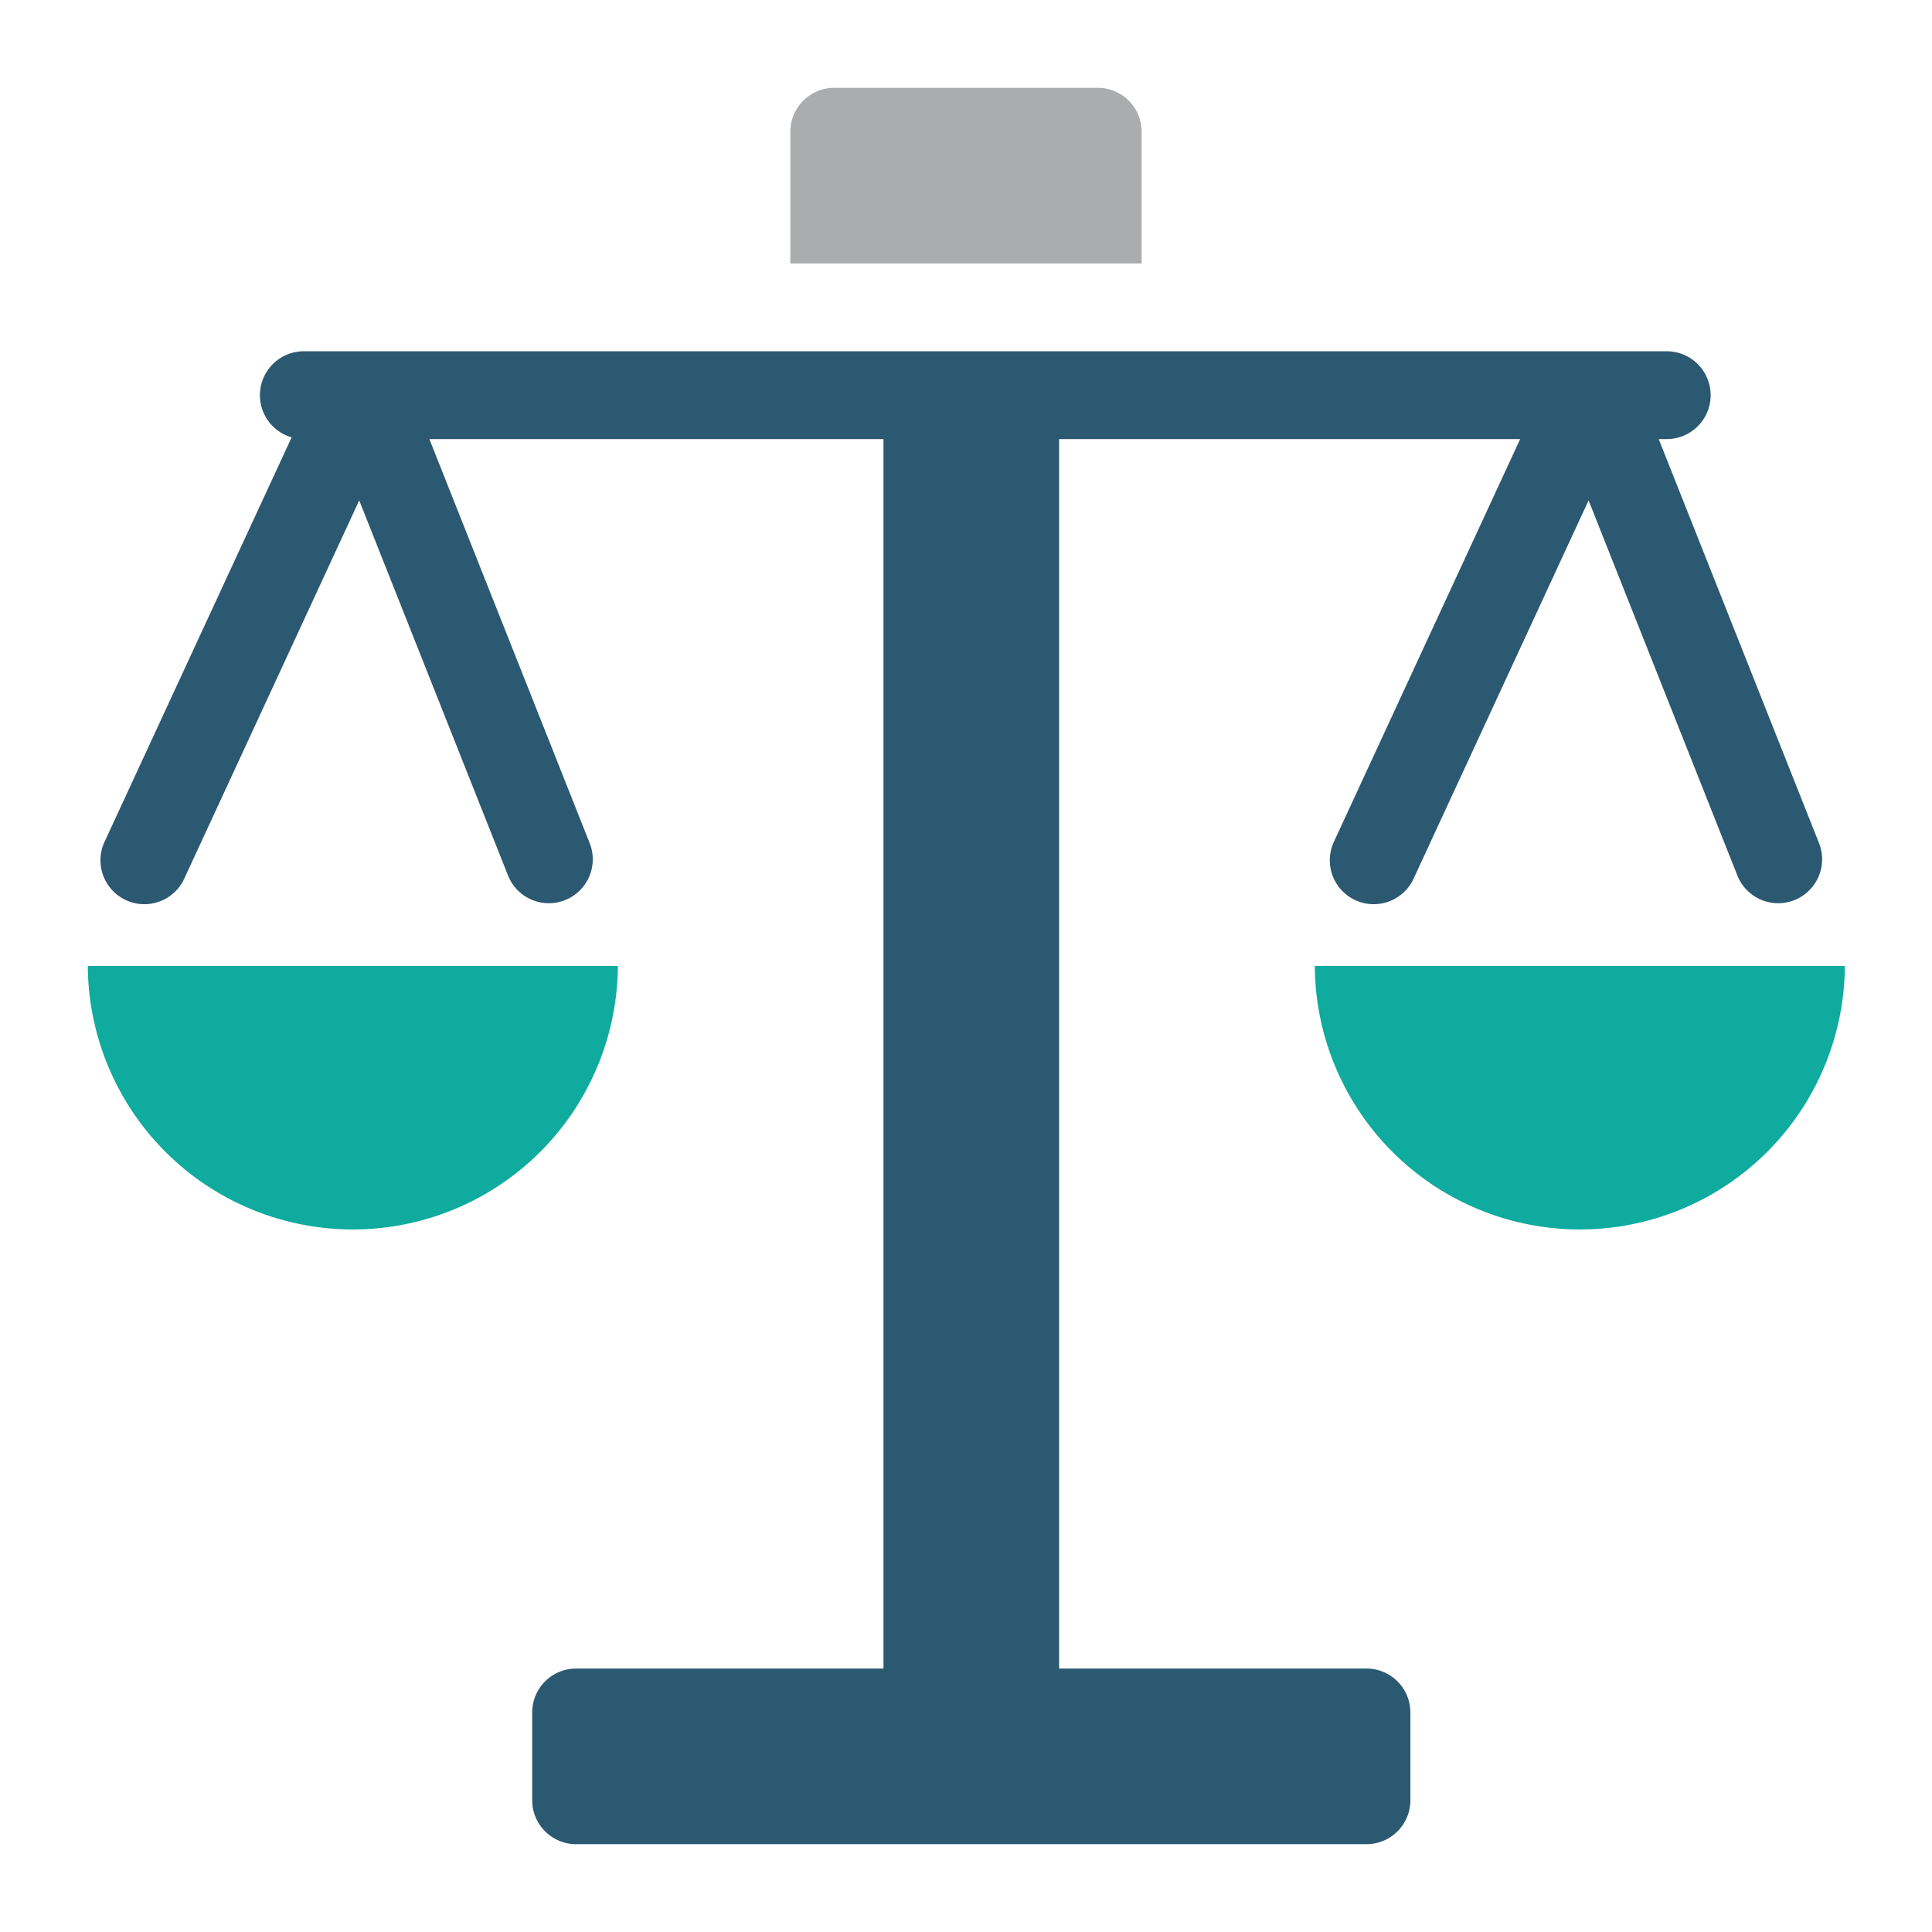 <svg xmlns="http://www.w3.org/2000/svg" xmlns:xlink="http://www.w3.org/1999/xlink" width="88" height="88" viewBox="0 0 88 88">
  <defs>
    <clipPath id="clip-ic_Regulation_88x88">
      <rect width="88" height="88"/>
    </clipPath>
  </defs>
  <g id="ic_Regulation_88x88" clip-path="url(#clip-ic_Regulation_88x88)">
    <g id="Group_7817" data-name="Group 7817" transform="translate(-381 -2091)">
      <g id="Group_7294" data-name="Group 7294" transform="translate(385 2095)">
        <g id="Group_7293" data-name="Group 7293">
          <path id="Path_12321" data-name="Path 12321" d="M12.071,52A12.071,12.071,0,0,1,0,40H24.143A12.071,12.071,0,0,1,12.071,52" fill="#0eab9e"/>
          <path id="Path_12322" data-name="Path 12322" d="M34.143,0h12a2,2,0,0,1,2,2V8h-16V2a2,2,0,0,1,2-2" transform="translate(-0.143)" fill="#abacae"/>
          <path id="Path_12323" data-name="Path 12323" d="M65.958,52A12.071,12.071,0,0,1,53.887,40H78.03A12.071,12.071,0,0,1,65.958,52" transform="translate(2)" fill="#0eab9e"/>
          <path id="Path_12324" data-name="Path 12324" d="M78.755,34.4,71.455,16h.365a2,2,0,0,0,0-4H9.712a2,2,0,0,0-.527,3.921L.663,34.345A2,2,0,0,0,1.638,37h0a2,2,0,0,0,2.655-.975l7.971-17.232,6.778,17.086A2,2,0,0,0,22.76,34.4L15.46,16H36.143V72h-14a2,2,0,0,0-2,2v4a2,2,0,0,0,2,2h36a2,2,0,0,0,2-2V74a2,2,0,0,0-2-2h-14V16h21L56.658,34.345A2,2,0,0,0,57.633,37h0a2,2,0,0,0,2.655-.975L68.26,18.793l6.777,17.086A2,2,0,0,0,78.755,34.4" transform="translate(0.098)" fill="#2c5972"/>
        </g>
      </g>
      <rect id="Rectangle_5698" data-name="Rectangle 5698" width="88" height="88" transform="translate(381 2091)" fill="none"/>
    </g>
  </g>
</svg>
